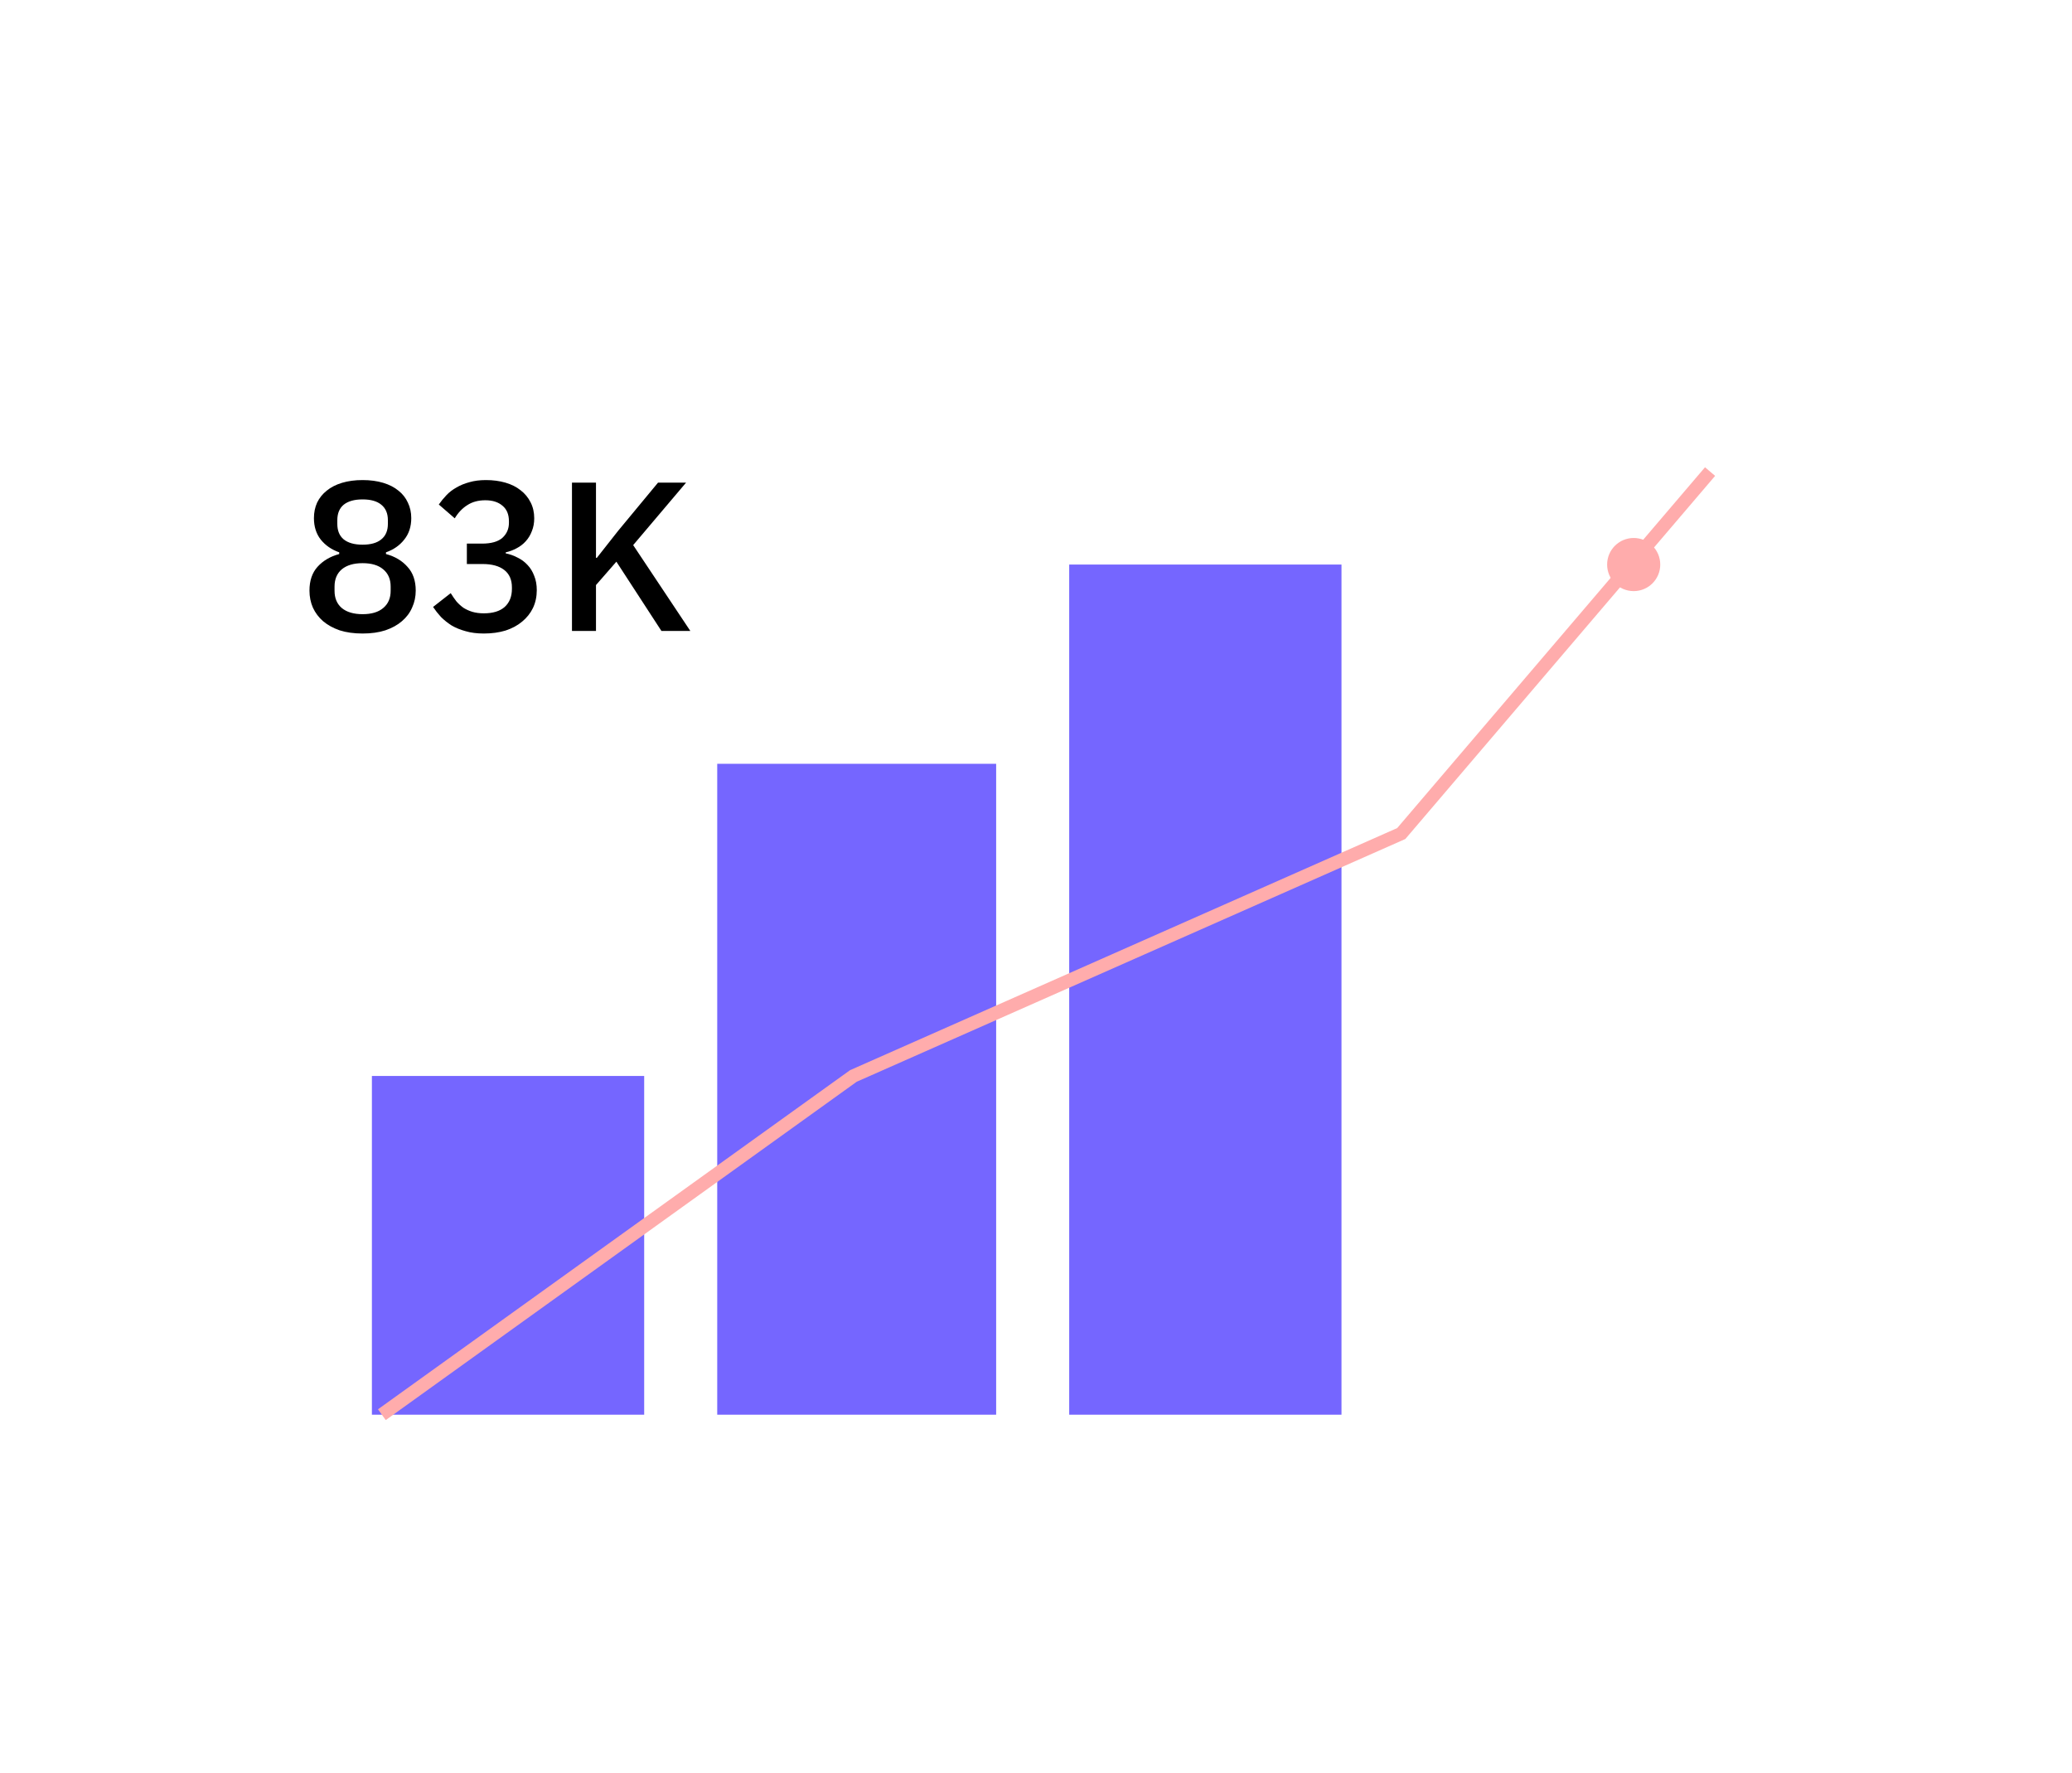 <svg width="312" height="267" viewBox="0 0 312 267" fill="none" xmlns="http://www.w3.org/2000/svg">
<g filter="url(#filter0_dii_50_742)">
<path d="M28 44C28 32.954 36.954 24 48 24H264C275.046 24 284 32.954 284 44V215C284 226.046 275.046 235 264 235H48C36.954 235 28 226.046 28 215V44Z" fill="white"/>
</g>
<path d="M54.6 95.384C53.299 95.384 52.147 95.224 51.144 94.904C50.163 94.563 49.331 94.104 48.648 93.528C47.987 92.952 47.475 92.269 47.112 91.48C46.771 90.691 46.6 89.837 46.6 88.92C46.6 87.427 47.005 86.232 47.816 85.336C48.648 84.419 49.736 83.779 51.08 83.416V83.16C49.928 82.755 49 82.115 48.296 81.24C47.613 80.365 47.272 79.288 47.272 78.008C47.272 77.155 47.432 76.376 47.752 75.672C48.093 74.968 48.573 74.371 49.192 73.88C49.811 73.368 50.579 72.973 51.496 72.696C52.413 72.419 53.448 72.28 54.6 72.28C55.752 72.28 56.787 72.419 57.704 72.696C58.621 72.973 59.389 73.368 60.008 73.88C60.627 74.371 61.096 74.968 61.416 75.672C61.757 76.376 61.928 77.155 61.928 78.008C61.928 79.288 61.576 80.365 60.872 81.24C60.189 82.115 59.272 82.755 58.12 83.16V83.416C59.464 83.779 60.541 84.419 61.352 85.336C62.184 86.232 62.6 87.427 62.6 88.92C62.6 89.837 62.419 90.691 62.056 91.48C61.715 92.269 61.203 92.952 60.52 93.528C59.859 94.104 59.027 94.563 58.024 94.904C57.043 95.224 55.901 95.384 54.6 95.384ZM54.6 92.472C55.944 92.472 56.979 92.163 57.704 91.544C58.451 90.925 58.824 90.061 58.824 88.952V88.312C58.824 87.203 58.451 86.339 57.704 85.72C56.979 85.101 55.944 84.792 54.6 84.792C53.256 84.792 52.211 85.101 51.464 85.72C50.739 86.339 50.376 87.203 50.376 88.312V88.952C50.376 90.061 50.739 90.925 51.464 91.544C52.211 92.163 53.256 92.472 54.6 92.472ZM54.6 82.008C55.837 82.008 56.776 81.741 57.416 81.208C58.077 80.675 58.408 79.896 58.408 78.872V78.328C58.408 77.304 58.077 76.525 57.416 75.992C56.776 75.459 55.837 75.192 54.6 75.192C53.363 75.192 52.413 75.459 51.752 75.992C51.112 76.525 50.792 77.304 50.792 78.328V78.872C50.792 79.896 51.112 80.675 51.752 81.208C52.413 81.741 53.363 82.008 54.6 82.008ZM72.572 81.848C73.958 81.848 74.982 81.56 75.644 80.984C76.305 80.387 76.635 79.629 76.635 78.712V78.488C76.635 77.464 76.316 76.685 75.675 76.152C75.035 75.597 74.171 75.32 73.084 75.32C72.017 75.32 71.11 75.565 70.364 76.056C69.617 76.525 68.987 77.187 68.475 78.04L66.076 75.96C66.417 75.469 66.801 75 67.228 74.552C67.654 74.104 68.156 73.72 68.731 73.4C69.308 73.059 69.958 72.792 70.683 72.6C71.409 72.387 72.241 72.28 73.18 72.28C74.225 72.28 75.195 72.408 76.091 72.664C76.987 72.92 77.755 73.304 78.395 73.816C79.035 74.307 79.537 74.915 79.9 75.64C80.262 76.344 80.444 77.144 80.444 78.04C80.444 78.744 80.326 79.384 80.091 79.96C79.878 80.536 79.569 81.048 79.163 81.496C78.779 81.923 78.321 82.275 77.787 82.552C77.275 82.829 76.731 83.032 76.156 83.16V83.32C76.796 83.448 77.393 83.661 77.948 83.96C78.523 84.237 79.025 84.611 79.451 85.08C79.878 85.528 80.209 86.072 80.444 86.712C80.7 87.331 80.828 88.045 80.828 88.856C80.828 89.837 80.635 90.733 80.251 91.544C79.868 92.333 79.323 93.016 78.62 93.592C77.937 94.168 77.105 94.616 76.124 94.936C75.142 95.235 74.054 95.384 72.859 95.384C71.814 95.384 70.897 95.267 70.108 95.032C69.318 94.819 68.614 94.531 67.996 94.168C67.398 93.784 66.865 93.357 66.395 92.888C65.948 92.397 65.553 91.896 65.212 91.384L67.868 89.304C68.145 89.752 68.433 90.168 68.731 90.552C69.052 90.915 69.403 91.235 69.787 91.512C70.193 91.768 70.641 91.971 71.132 92.12C71.644 92.269 72.219 92.344 72.859 92.344C74.225 92.344 75.27 92.024 75.996 91.384C76.721 90.723 77.084 89.816 77.084 88.664V88.44C77.084 87.288 76.7 86.413 75.931 85.816C75.163 85.219 74.076 84.92 72.668 84.92H70.299V81.848H72.572ZM92.815 84.568L89.743 88.088V95H86.127V72.664H89.743V83.992H89.871L93.071 79.928L99.087 72.664H103.311L95.343 82.072L103.951 95H99.599L92.815 84.568Z" fill="black"/>
<circle cx="246" cy="85" r="4" fill="#FFACAC"/>
<rect x="161" y="85" width="41" height="128" fill="#7566FF"/>
<rect x="108" y="115" width="42" height="98" fill="#7566FF"/>
<rect x="56" y="162" width="41" height="51" fill="#7566FF"/>
<path d="M57.5 213L128.5 162L211 125.5L257.5 71" stroke="#FFACAC" stroke-width="2"/>
<defs>
<filter id="filter0_dii_50_742" x="0" y="0" width="312" height="267" filterUnits="userSpaceOnUse" color-interpolation-filters="sRGB">
<feFlood flood-opacity="0" result="BackgroundImageFix"/>
<feColorMatrix in="SourceAlpha" type="matrix" values="0 0 0 0 0 0 0 0 0 0 0 0 0 0 0 0 0 0 127 0" result="hardAlpha"/>
<feOffset dy="4"/>
<feGaussianBlur stdDeviation="14"/>
<feComposite in2="hardAlpha" operator="out"/>
<feColorMatrix type="matrix" values="0 0 0 0 0.822 0 0 0 0 0.869 0 0 0 0 0.94 0 0 0 0.81 0"/>
<feBlend mode="normal" in2="BackgroundImageFix" result="effect1_dropShadow_50_742"/>
<feBlend mode="normal" in="SourceGraphic" in2="effect1_dropShadow_50_742" result="shape"/>
<feColorMatrix in="SourceAlpha" type="matrix" values="0 0 0 0 0 0 0 0 0 0 0 0 0 0 0 0 0 0 127 0" result="hardAlpha"/>
<feOffset dy="1"/>
<feGaussianBlur stdDeviation="1"/>
<feComposite in2="hardAlpha" operator="arithmetic" k2="-1" k3="1"/>
<feColorMatrix type="matrix" values="0 0 0 0 0.84 0 0 0 0 0.904 0 0 0 0 1 0 0 0 1 0"/>
<feBlend mode="normal" in2="shape" result="effect2_innerShadow_50_742"/>
<feColorMatrix in="SourceAlpha" type="matrix" values="0 0 0 0 0 0 0 0 0 0 0 0 0 0 0 0 0 0 127 0" result="hardAlpha"/>
<feOffset dy="-2"/>
<feGaussianBlur stdDeviation="2"/>
<feComposite in2="hardAlpha" operator="arithmetic" k2="-1" k3="1"/>
<feColorMatrix type="matrix" values="0 0 0 0 0.726 0 0 0 0 0.797 0 0 0 0 0.903 0 0 0 1 0"/>
<feBlend mode="normal" in2="effect2_innerShadow_50_742" result="effect3_innerShadow_50_742"/>
</filter>
</defs>
</svg>

